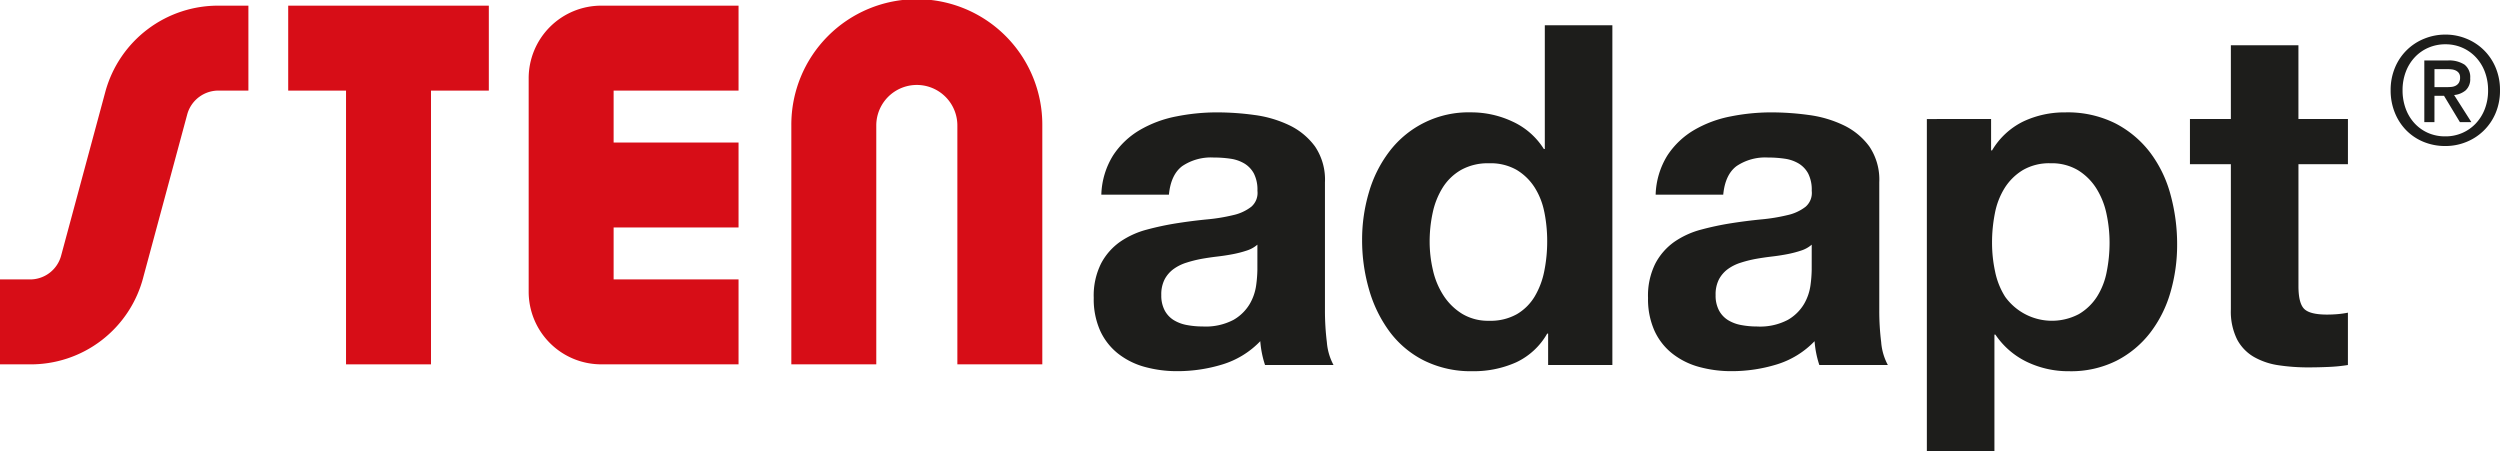 <svg id="Grupo_765" data-name="Grupo 765" xmlns="http://www.w3.org/2000/svg" xmlns:xlink="http://www.w3.org/1999/xlink" width="471.247" height="85.038" viewBox="0 0 471.247 85.038">
  <defs>
    <clipPath id="clip-path">
      <rect id="Rectángulo_656" data-name="Rectángulo 656" width="471.247" height="85.038" transform="translate(0 0)" fill="none"/>
    </clipPath>
  </defs>
  <g id="Grupo_764" data-name="Grupo 764" clip-path="url(#clip-path)">
    <path id="Trazado_2841" data-name="Trazado 2841" d="M207.6,36.7a14.779,14.779,0,0,1,2.242-7.443,15.247,15.247,0,0,1,5.022-4.754,21.86,21.86,0,0,1,6.861-2.556,39.025,39.025,0,0,1,7.669-.763,51.968,51.968,0,0,1,7.085.494,21.7,21.7,0,0,1,6.547,1.928,12.911,12.911,0,0,1,4.844,3.991,11.164,11.164,0,0,1,1.882,6.771V58.49a48.092,48.092,0,0,0,.36,6.01,10.83,10.83,0,0,0,1.255,4.3H238.457a17.975,17.975,0,0,1-.583-2.2,18.869,18.869,0,0,1-.314-2.287,16.592,16.592,0,0,1-7.175,4.395,28.833,28.833,0,0,1-8.43,1.255,22.781,22.781,0,0,1-6.189-.807,14.138,14.138,0,0,1-5.022-2.511,11.687,11.687,0,0,1-3.364-4.306,14.547,14.547,0,0,1-1.211-6.187,13.507,13.507,0,0,1,1.391-6.5,11.609,11.609,0,0,1,3.587-4.081,16.094,16.094,0,0,1,5.022-2.287,54.138,54.138,0,0,1,5.7-1.21q2.868-.448,5.65-.718a33.9,33.9,0,0,0,4.933-.808,8.575,8.575,0,0,0,3.408-1.569,3.445,3.445,0,0,0,1.166-3.005,6.763,6.763,0,0,0-.673-3.273,4.944,4.944,0,0,0-1.794-1.883,7.058,7.058,0,0,0-2.6-.9,21.359,21.359,0,0,0-3.184-.225,9.669,9.669,0,0,0-5.92,1.615Q220.7,32.929,220.34,36.7Zm29.417,9.417A5.687,5.687,0,0,1,235,47.234a20.371,20.371,0,0,1-2.6.673q-1.392.27-2.915.448t-3.049.449a23.05,23.05,0,0,0-2.825.717,8.389,8.389,0,0,0-2.422,1.211,5.746,5.746,0,0,0-1.659,1.929,6.2,6.2,0,0,0-.628,2.959,5.979,5.979,0,0,0,.628,2.87,4.8,4.8,0,0,0,1.7,1.839,7.173,7.173,0,0,0,2.511.941,15.968,15.968,0,0,0,2.96.27,11.253,11.253,0,0,0,5.83-1.256,8.414,8.414,0,0,0,3.049-3,9.594,9.594,0,0,0,1.21-3.543,24.232,24.232,0,0,0,.225-2.87Z" fill="#1d1d1b"/>
    <path id="Trazado_2842" data-name="Trazado 2842" d="M291.641,62.886a13.138,13.138,0,0,1-5.875,5.426,19.551,19.551,0,0,1-8.206,1.659,19.824,19.824,0,0,1-9.148-2.018,18.349,18.349,0,0,1-6.5-5.471,24.768,24.768,0,0,1-3.857-7.938,33.269,33.269,0,0,1-1.3-9.327,31.277,31.277,0,0,1,1.3-9.014,23.4,23.4,0,0,1,3.857-7.668,18.725,18.725,0,0,1,15.38-7.355,18.234,18.234,0,0,1,7.848,1.749,13.678,13.678,0,0,1,5.875,5.158h.18V4.768h12.735V68.805H291.82V62.886ZM291.1,39.97a13.506,13.506,0,0,0-1.839-4.663,10.357,10.357,0,0,0-3.363-3.274,9.872,9.872,0,0,0-5.2-1.255,10.349,10.349,0,0,0-5.291,1.255,9.922,9.922,0,0,0-3.453,3.319,14.643,14.643,0,0,0-1.884,4.708,25.483,25.483,0,0,0-.583,5.515,23.593,23.593,0,0,0,.628,5.382,14.665,14.665,0,0,0,2.018,4.8,11.158,11.158,0,0,0,3.5,3.408,9.457,9.457,0,0,0,5.068,1.3,10.094,10.094,0,0,0,5.247-1.256,9.553,9.553,0,0,0,3.363-3.363,15.075,15.075,0,0,0,1.794-4.8,28.34,28.34,0,0,0,.538-5.561,27.692,27.692,0,0,0-.538-5.516" fill="#1d1d1b"/>
    <path id="Trazado_2843" data-name="Trazado 2843" d="M312.088,36.7a14.8,14.8,0,0,1,2.242-7.443,15.26,15.26,0,0,1,5.023-4.754,21.86,21.86,0,0,1,6.861-2.556,39.025,39.025,0,0,1,7.669-.763,51.968,51.968,0,0,1,7.085.494,21.7,21.7,0,0,1,6.547,1.928,12.911,12.911,0,0,1,4.844,3.991,11.164,11.164,0,0,1,1.882,6.771V58.49a48.087,48.087,0,0,0,.36,6.01,10.83,10.83,0,0,0,1.255,4.3H342.941a17.969,17.969,0,0,1-.583-2.2,18.866,18.866,0,0,1-.314-2.287,16.592,16.592,0,0,1-7.175,4.395,28.833,28.833,0,0,1-8.43,1.255,22.781,22.781,0,0,1-6.189-.807,14.138,14.138,0,0,1-5.022-2.511,11.666,11.666,0,0,1-3.364-4.306,14.547,14.547,0,0,1-1.211-6.187,13.508,13.508,0,0,1,1.39-6.5,11.622,11.622,0,0,1,3.588-4.081,16.1,16.1,0,0,1,5.022-2.287,54.191,54.191,0,0,1,5.7-1.21q2.869-.448,5.65-.718a33.9,33.9,0,0,0,4.933-.808,8.575,8.575,0,0,0,3.408-1.569,3.445,3.445,0,0,0,1.166-3.005,6.763,6.763,0,0,0-.673-3.273,4.944,4.944,0,0,0-1.794-1.883,7.058,7.058,0,0,0-2.6-.9,21.359,21.359,0,0,0-3.184-.225,9.671,9.671,0,0,0-5.92,1.615q-2.151,1.614-2.511,5.381Zm29.418,9.417a5.687,5.687,0,0,1-2.018,1.121,20.372,20.372,0,0,1-2.6.673q-1.392.27-2.915.448t-3.049.449a23.05,23.05,0,0,0-2.825.717,8.377,8.377,0,0,0-2.422,1.211,5.757,5.757,0,0,0-1.659,1.929,6.2,6.2,0,0,0-.628,2.959,5.979,5.979,0,0,0,.628,2.87,4.8,4.8,0,0,0,1.7,1.839,7.178,7.178,0,0,0,2.512.941,15.949,15.949,0,0,0,2.959.27,11.253,11.253,0,0,0,5.83-1.256,8.414,8.414,0,0,0,3.049-3,9.594,9.594,0,0,0,1.21-3.543,24.235,24.235,0,0,0,.225-2.87Z" fill="#1d1d1b"/>
    <path id="Trazado_2844" data-name="Trazado 2844" d="M375.318,22.436v5.919h.18a14,14,0,0,1,5.919-5.471,18.18,18.18,0,0,1,7.892-1.7,20.1,20.1,0,0,1,9.417,2.063,19.464,19.464,0,0,1,6.548,5.471,23.14,23.14,0,0,1,3.857,7.937,35.317,35.317,0,0,1,1.255,9.462,31.894,31.894,0,0,1-1.255,8.969,22.855,22.855,0,0,1-3.813,7.624A18.866,18.866,0,0,1,398.951,68a19.166,19.166,0,0,1-8.924,1.974,18.051,18.051,0,0,1-7.937-1.749,15.007,15.007,0,0,1-5.965-5.158h-.179V85.038H363.21v-62.6Zm16.547,36.772a10.218,10.218,0,0,0,3.408-3.273,13.5,13.5,0,0,0,1.839-4.709,27.884,27.884,0,0,0,.538-5.471,25.745,25.745,0,0,0-.583-5.471,14.61,14.61,0,0,0-1.928-4.8,10.765,10.765,0,0,0-3.453-3.408,9.664,9.664,0,0,0-5.157-1.3,9.837,9.837,0,0,0-5.247,1.3,10.482,10.482,0,0,0-3.408,3.363,13.957,13.957,0,0,0-1.838,4.754,28.278,28.278,0,0,0-.538,5.561,25.739,25.739,0,0,0,.582,5.471,14.129,14.129,0,0,0,1.884,4.709,10.865,10.865,0,0,0,13.9,3.273" fill="#1d1d1b"/>
    <path id="Trazado_2845" data-name="Trazado 2845" d="M442.583,22.436v8.52h-9.327v22.96q0,3.229,1.076,4.306t4.3,1.076q1.076,0,2.062-.09a17.359,17.359,0,0,0,1.884-.269v9.866a30.452,30.452,0,0,1-3.588.358q-1.973.09-3.856.09a37.33,37.33,0,0,1-5.606-.4,13.224,13.224,0,0,1-4.663-1.57,8.293,8.293,0,0,1-3.184-3.318,11.842,11.842,0,0,1-1.166-5.651V30.956h-7.713v-8.52h7.713V8.534h12.736v13.9Z" fill="#1d1d1b"/>
    <path id="Trazado_2846" data-name="Trazado 2846" d="M471.247,17.018a10.845,10.845,0,0,1-.828,4.3,10,10,0,0,1-5.534,5.448,10.321,10.321,0,0,1-3.917.758,10.631,10.631,0,0,1-4.171-.8,9.793,9.793,0,0,1-3.257-2.2,10.118,10.118,0,0,1-2.134-3.328,11.064,11.064,0,0,1-.773-4.17,10.845,10.845,0,0,1,.828-4.3,9.969,9.969,0,0,1,5.547-5.448,10.486,10.486,0,0,1,3.96-.758,10.3,10.3,0,0,1,3.917.758,10,10,0,0,1,5.534,5.448,10.845,10.845,0,0,1,.828,4.3m-2.247,0a9.666,9.666,0,0,0-.618-3.51,8.241,8.241,0,0,0-1.713-2.752,7.725,7.725,0,0,0-2.556-1.784,7.84,7.84,0,0,0-3.145-.632,8,8,0,0,0-3.187.632,7.67,7.67,0,0,0-2.57,1.784,8.241,8.241,0,0,0-1.713,2.752,9.666,9.666,0,0,0-.618,3.51,9.928,9.928,0,0,0,.562,3.37,8.233,8.233,0,0,0,1.614,2.752,7.678,7.678,0,0,0,2.542,1.868,7.934,7.934,0,0,0,3.37.688,7.84,7.84,0,0,0,3.145-.632,7.722,7.722,0,0,0,2.556-1.783,8.294,8.294,0,0,0,1.713-2.739A9.631,9.631,0,0,0,469,17.018m-10.11,6.01h-1.91V11.4h4.409a5.325,5.325,0,0,1,3.174.787,2.963,2.963,0,0,1,1.066,2.555,2.841,2.841,0,0,1-.87,2.3,3.943,3.943,0,0,1-2.162.871l3.257,5.111h-2.162l-3-4.971h-1.8Zm2.134-6.6q.533,0,1.025-.042a2.164,2.164,0,0,0,.857-.239,1.581,1.581,0,0,0,.59-.547,1.857,1.857,0,0,0,.224-1,1.344,1.344,0,0,0-.239-.842,1.582,1.582,0,0,0-.6-.478,2.493,2.493,0,0,0-.815-.211q-.45-.042-.87-.042h-2.3v3.4Z" fill="#1d1d1b"/>
    <path id="Trazado_2847" data-name="Trazado 2847" d="M115.667,17.079h23.548V1.067H113.323A13.684,13.684,0,0,0,99.655,14.736V55.009a13.683,13.683,0,0,0,13.668,13.668h25.892V52.665H115.667V42.878h23.548V26.866H115.667V17.079Z" fill="#d70d17"/>
    <path id="Trazado_2848" data-name="Trazado 2848" d="M196.474,68.678H180.462V23.655a7.642,7.642,0,1,0-15.284,0V68.678H149.165V23.655a23.655,23.655,0,1,1,47.309,0Z" fill="#d70d17"/>
    <path id="Trazado_2849" data-name="Trazado 2849" d="M5.417,68.678H0V52.666H5.417a6.053,6.053,0,0,0,6.127-4.558c.013-.051.027-.1.041-.154l8.282-30.693.01-.038A22.023,22.023,0,0,1,41.4,1.068h5.422V17.08H41.4a6.092,6.092,0,0,0-6.088,4.412l-8.257,30.6A21.915,21.915,0,0,1,5.417,68.678" fill="#d70d17"/>
    <path id="Trazado_2850" data-name="Trazado 2850" d="M54.327,1.068V17.08h10.9v51.6H81.243V17.08h10.9V1.068Z" fill="#d70d17"/>
  </g>
</svg>
